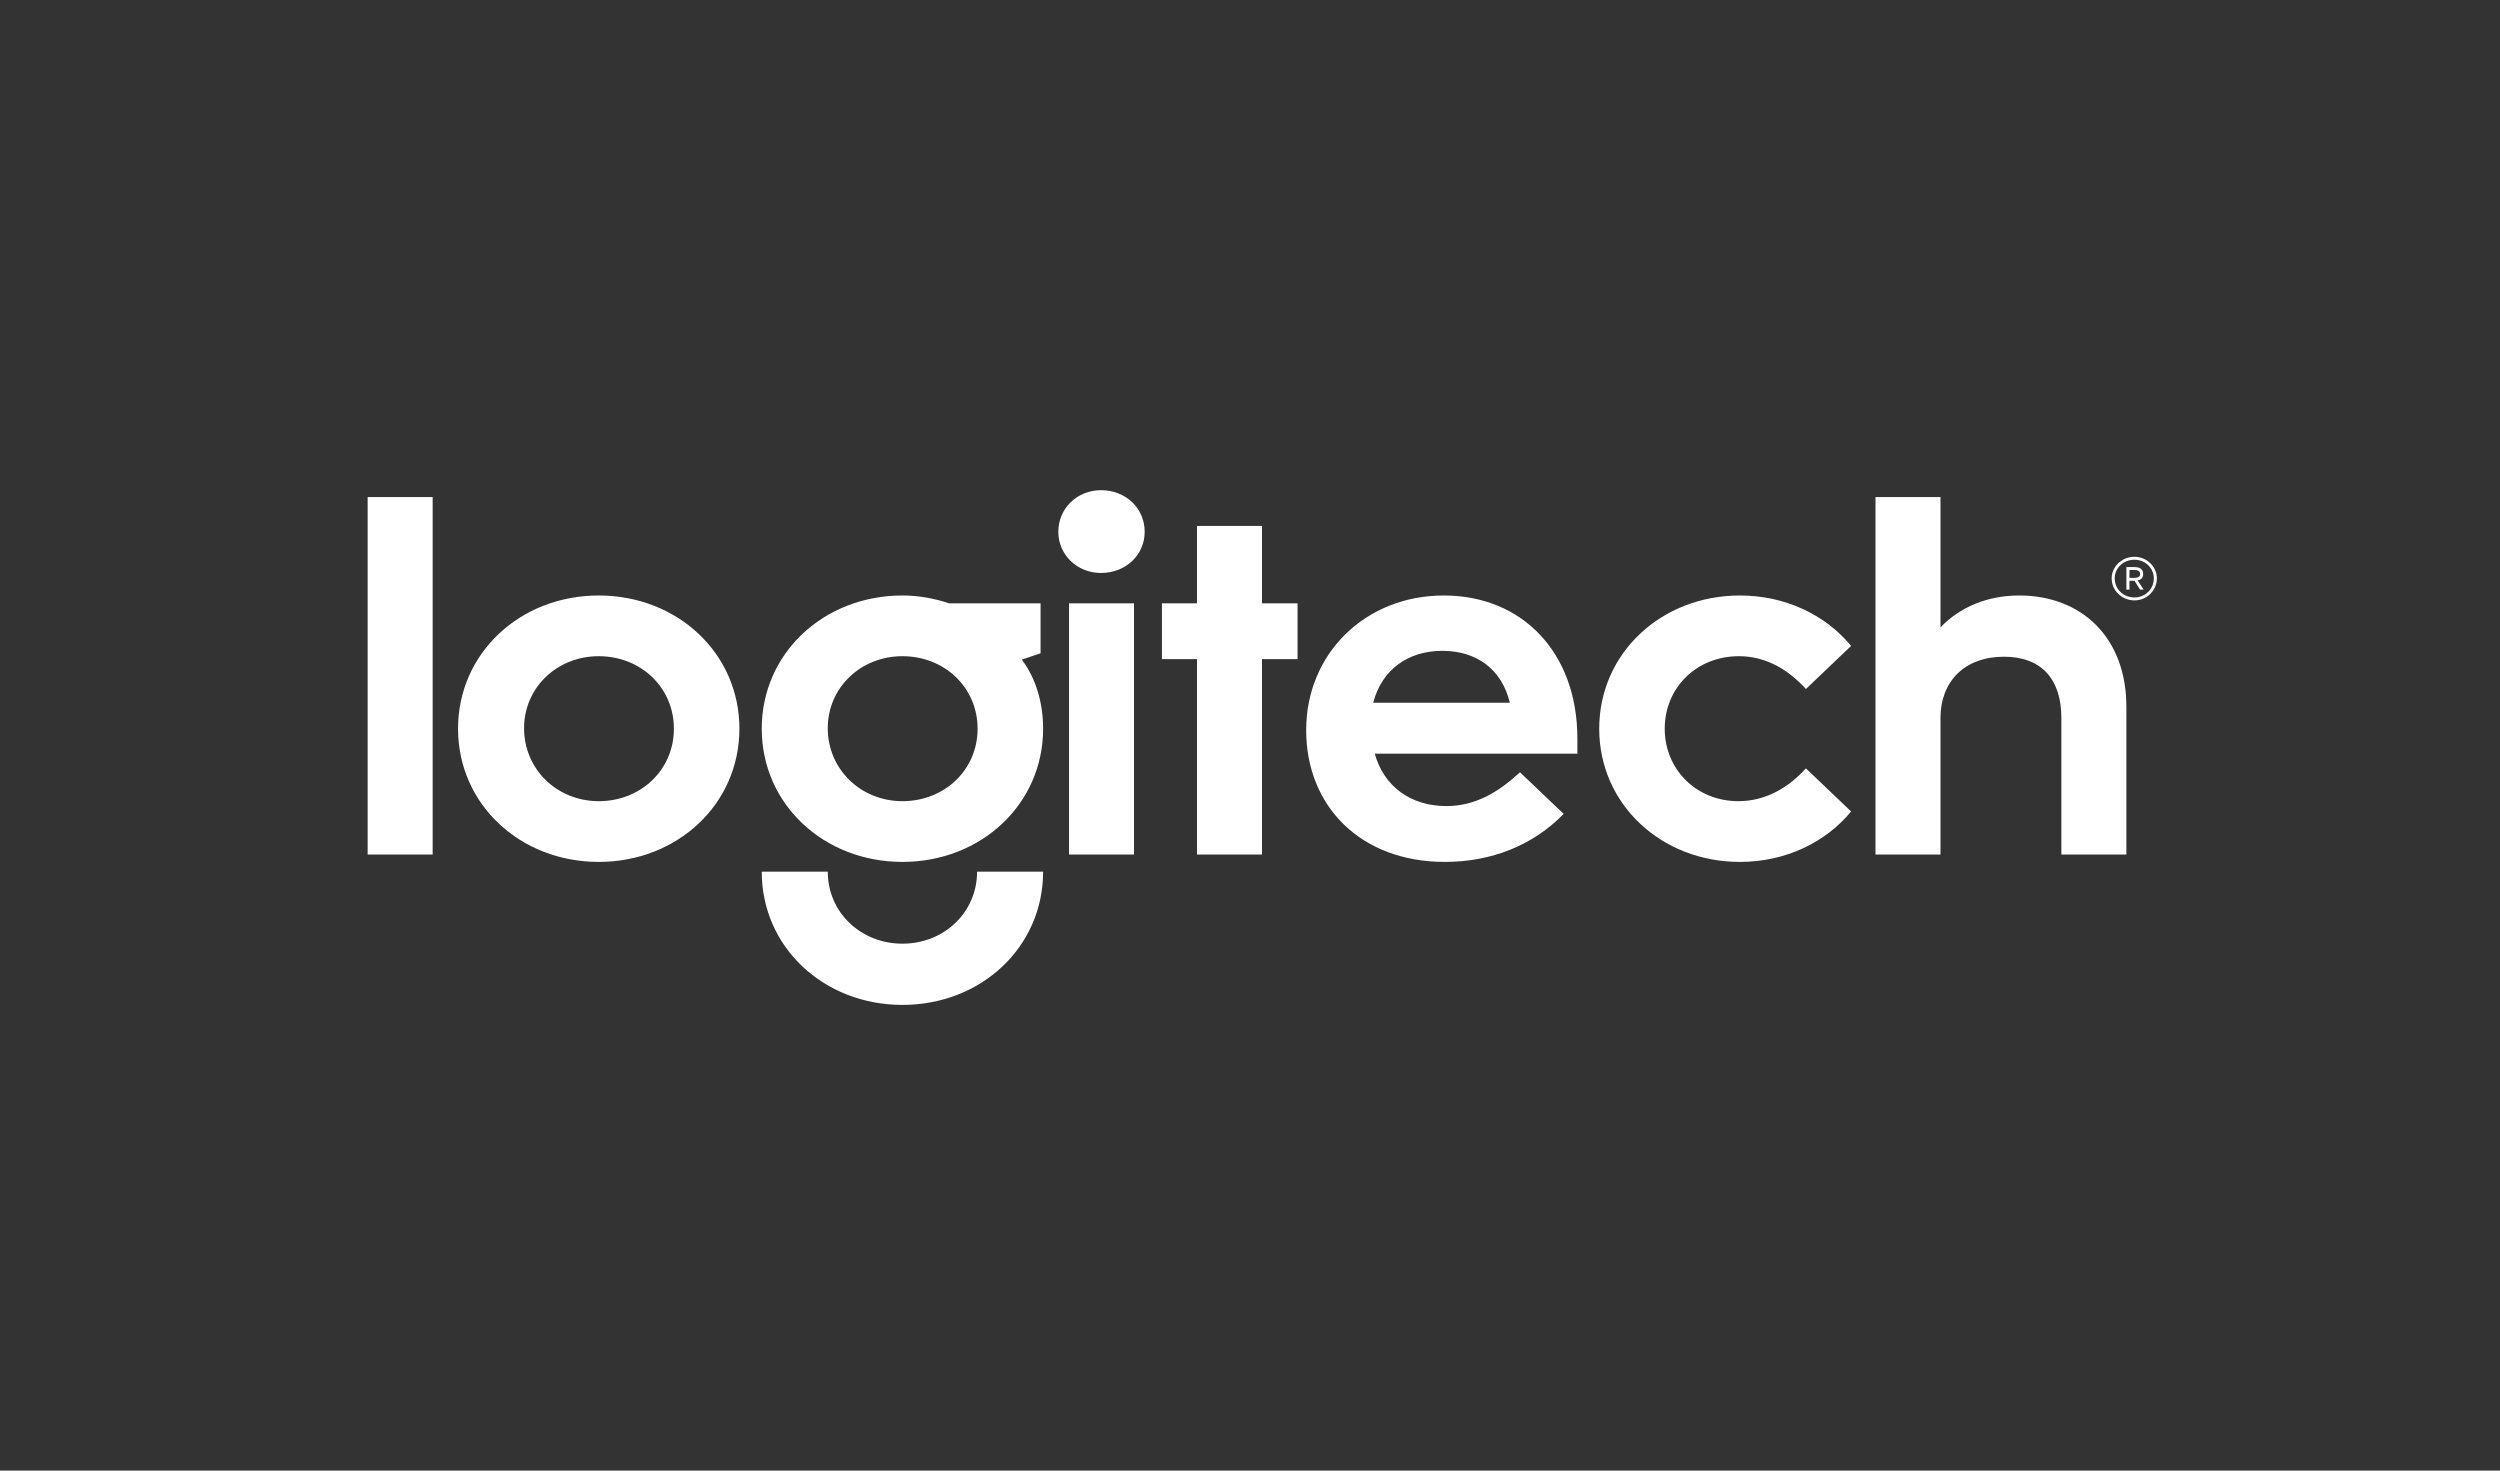 <?xml version="1.0" encoding="UTF-8"?> <svg xmlns="http://www.w3.org/2000/svg" width="102" height="60" viewBox="0 0 102 60" fill="none"><rect x="0" y="0" width="102" height="60" fill="#333333" stroke="none"/><path d="M36.819 32.688C35.12 32.688 33.773 31.389 33.773 29.711C33.773 28.052 35.12 26.773 36.819 26.773C38.539 26.773 39.886 28.052 39.886 29.731C39.886 31.409 38.539 32.688 36.819 32.688ZM42.455 26.654V24.616H38.725C38.124 24.416 37.482 24.296 36.819 24.296C33.607 24.296 31.079 26.654 31.079 29.731C31.079 32.808 33.607 35.166 36.819 35.166C40.031 35.166 42.559 32.808 42.559 29.731C42.559 28.692 42.269 27.673 41.689 26.913L42.455 26.654ZM24.428 32.688C22.729 32.688 21.382 31.389 21.382 29.711C21.382 28.052 22.729 26.773 24.428 26.773C26.148 26.773 27.495 28.052 27.495 29.731C27.495 31.409 26.148 32.688 24.428 32.688ZM24.428 24.296C21.216 24.296 18.688 26.654 18.688 29.731C18.688 32.808 21.216 35.166 24.428 35.166C27.64 35.166 30.168 32.808 30.168 29.731C30.168 26.654 27.64 24.296 24.428 24.296ZM15 34.866H17.652V20.28H15V34.866ZM43.616 34.866H46.268V24.616H43.616V34.866ZM36.819 38.502C35.12 38.502 33.773 37.224 33.773 35.565H31.079C31.079 38.642 33.607 41 36.819 41C40.031 41 42.559 38.642 42.559 35.565H39.865C39.865 37.224 38.518 38.502 36.819 38.502ZM56.027 28.672C56.379 27.313 57.457 26.554 58.845 26.554C60.234 26.554 61.27 27.293 61.601 28.672H56.027ZM58.907 24.296C55.717 24.296 53.292 26.654 53.292 29.791C53.292 32.888 55.509 35.166 58.949 35.166C60.855 35.166 62.554 34.486 63.798 33.207L62.016 31.509C61.145 32.308 60.213 32.888 59.011 32.888C57.561 32.888 56.462 32.089 56.09 30.75H64.357V30.13C64.357 26.634 62.119 24.296 58.907 24.296ZM82.384 24.296C81.079 24.296 79.96 24.775 79.172 25.595V20.28H76.52V34.866H79.172V29.291C79.172 27.812 80.146 26.794 81.763 26.794C83.275 26.794 84.104 27.693 84.104 29.291V34.866H86.756V28.832C86.756 25.994 84.912 24.296 82.384 24.296ZM70.946 26.773C72.065 26.773 72.977 27.333 73.681 28.112L75.525 26.354C74.49 25.095 72.853 24.296 70.988 24.296C67.776 24.296 65.248 26.654 65.248 29.731C65.248 32.808 67.776 35.166 70.988 35.166C72.853 35.166 74.49 34.366 75.525 33.108L73.681 31.349C72.998 32.108 72.065 32.688 70.926 32.688C69.226 32.688 67.921 31.409 67.921 29.731C67.921 28.052 69.226 26.773 70.946 26.773ZM51.489 21.459H48.837V24.616H47.407V26.893H48.837V34.866H51.489V26.893H52.94V24.616H51.489V21.459ZM44.921 20C43.947 20 43.18 20.739 43.18 21.698C43.18 22.638 43.947 23.377 44.921 23.377C45.936 23.377 46.703 22.638 46.703 21.698C46.703 20.739 45.936 20 44.921 20ZM86.881 23.576V23.257H87.088C87.254 23.257 87.316 23.317 87.316 23.417C87.316 23.517 87.254 23.576 87.088 23.576H86.881ZM87.441 23.417C87.441 23.217 87.296 23.137 87.088 23.137H86.757V24.056H86.881V23.697H87.088L87.316 24.056H87.461L87.213 23.677C87.358 23.657 87.441 23.576 87.441 23.417ZM87.088 24.376C86.632 24.376 86.28 24.036 86.28 23.596C86.28 23.177 86.632 22.837 87.088 22.837C87.523 22.837 87.876 23.177 87.876 23.596C87.876 24.036 87.523 24.376 87.088 24.376ZM87.088 22.717C86.57 22.717 86.156 23.117 86.156 23.596C86.156 24.096 86.57 24.496 87.088 24.496C87.586 24.496 88 24.096 88 23.596C88 23.117 87.586 22.717 87.088 22.717Z" fill="white"></path></svg> 